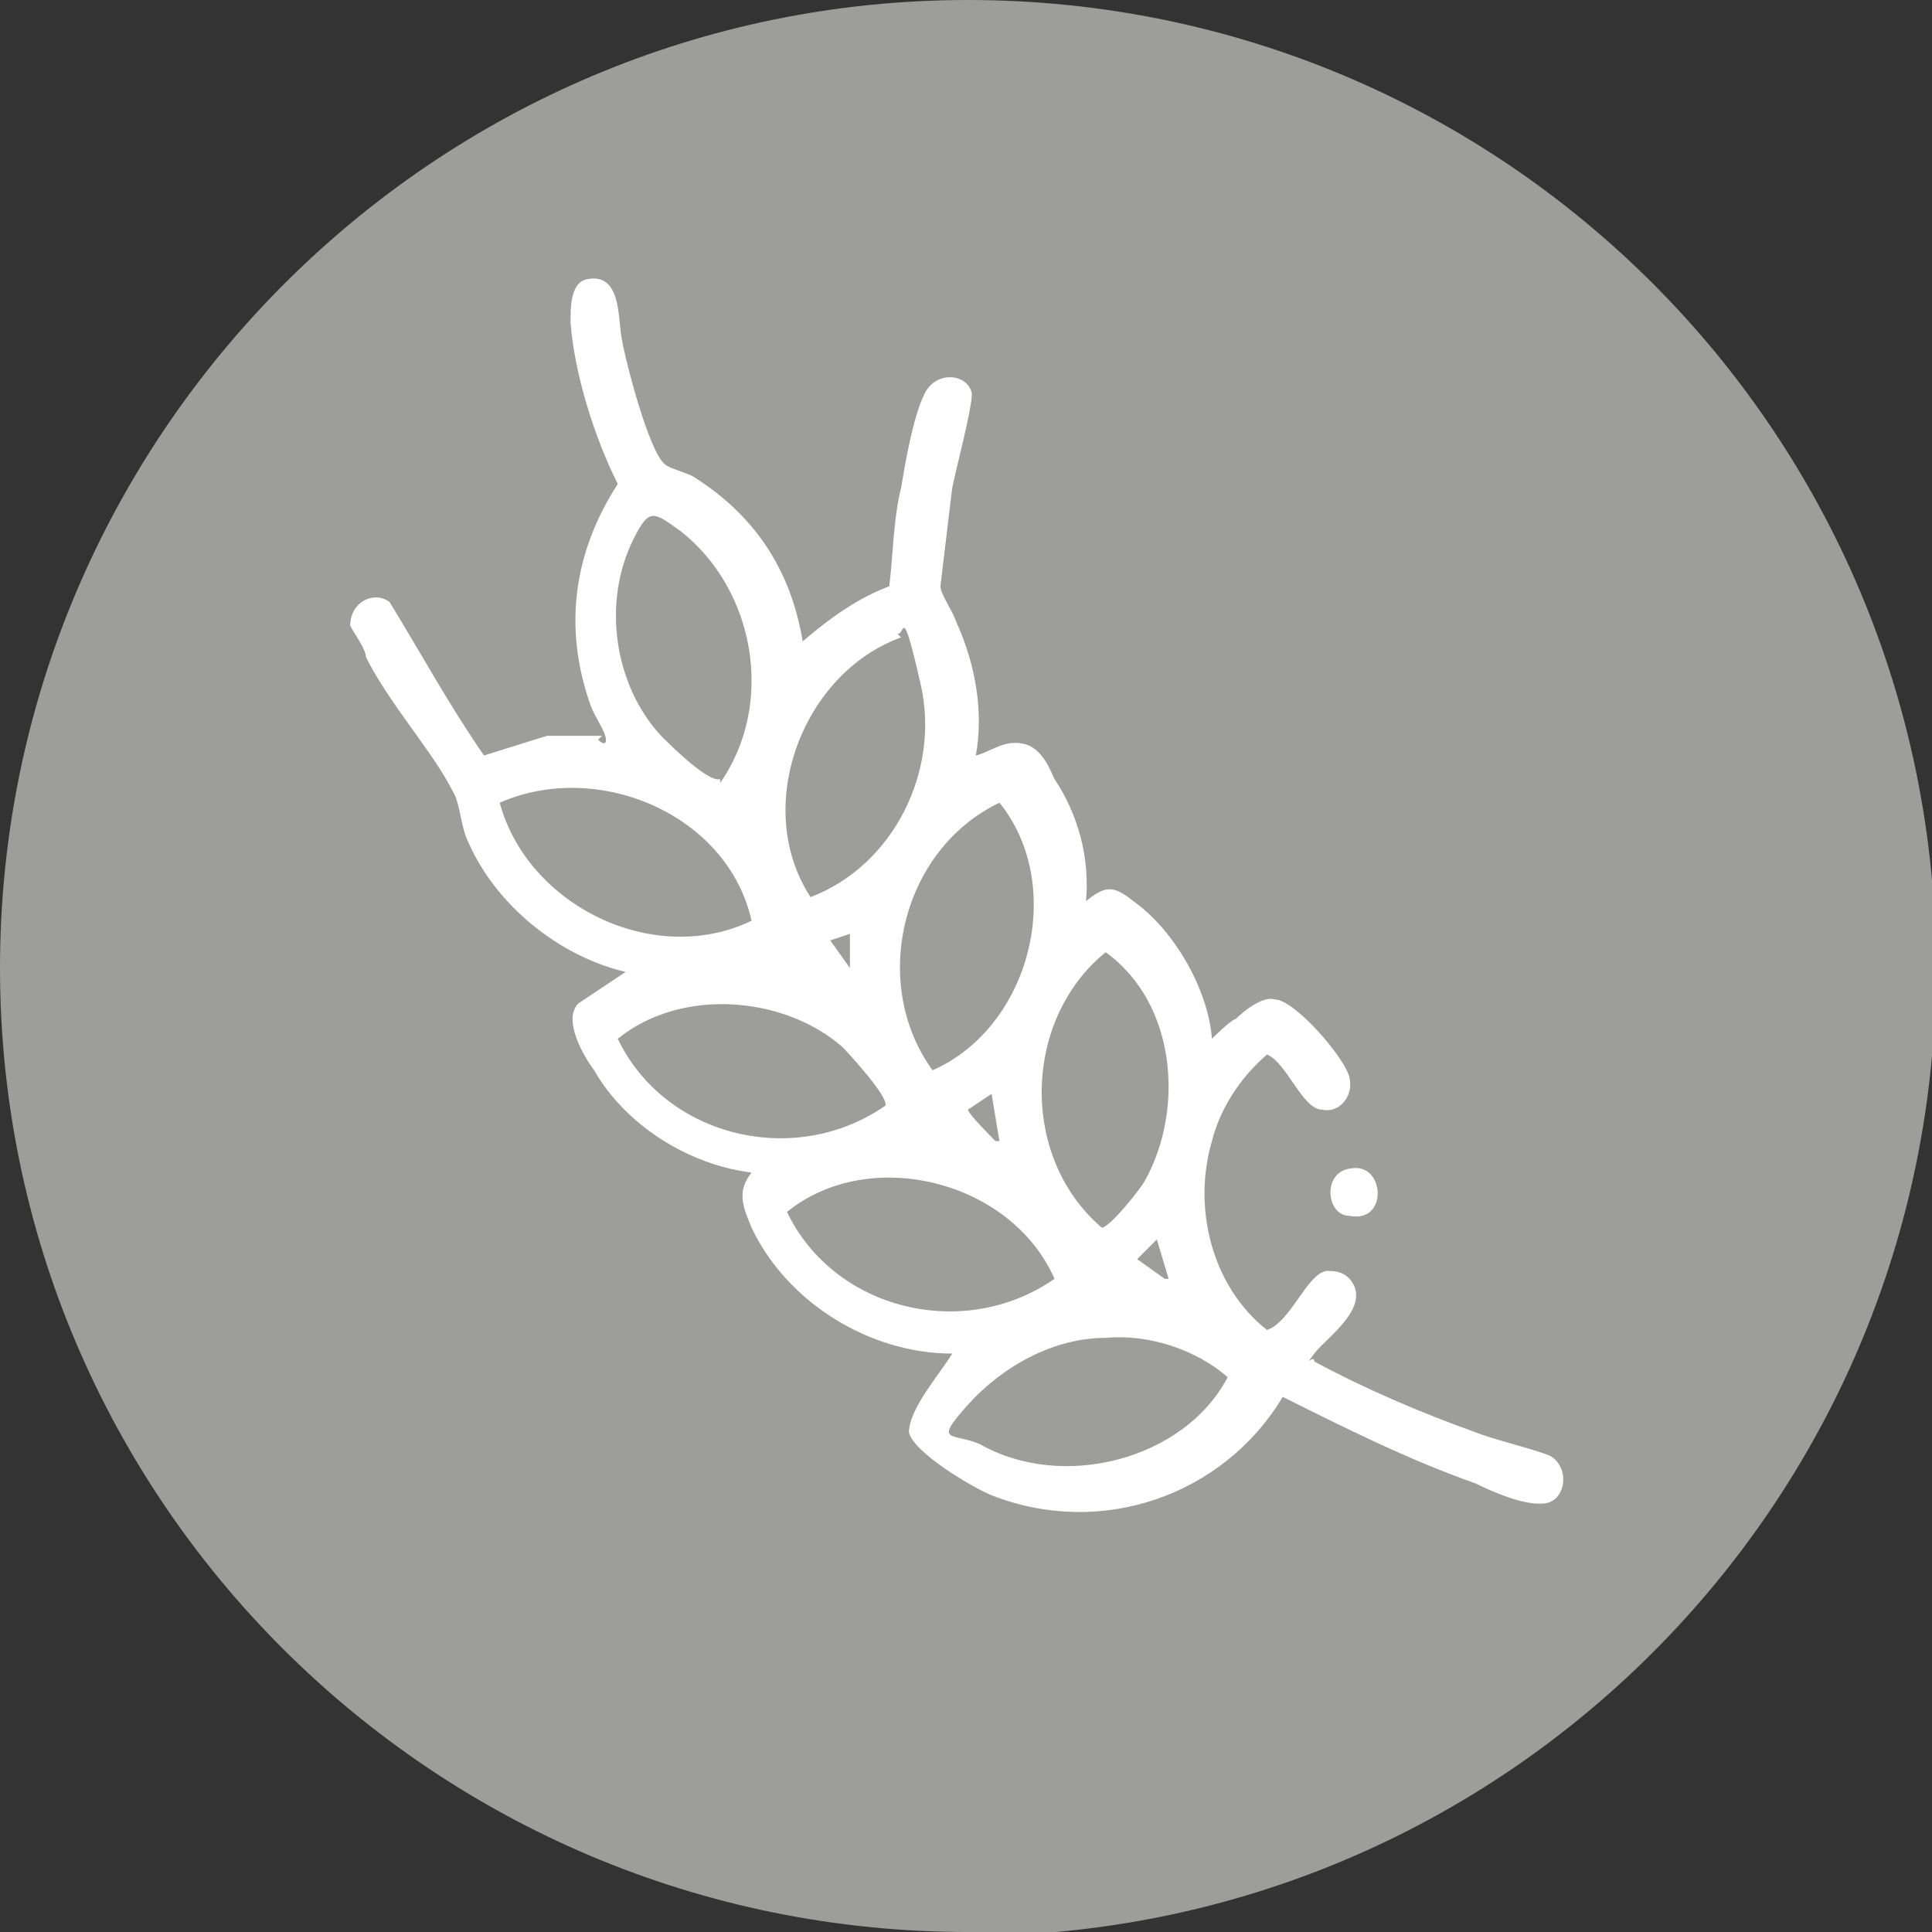 <?xml version="1.0" encoding="UTF-8"?>
<svg xmlns="http://www.w3.org/2000/svg" id="Livello_1" version="1.1" viewBox="0 0 49.1 49.1">
  <rect x="0" y="0" width="49.1" height="49.1" fill="#333333" stroke="none"/>
  <!-- Generator: Adobe Illustrator 29.0.0, SVG Export Plug-In . SVG Version: 2.1.0 Build 186)  -->
  <defs>
    <style>
      .st0 {
        fill: #fff;
      }

      .st1 {
        fill: #9d9d9c;
      }
    </style>
  </defs>
  <g id="Livello_1-2">
    <g id="Raggruppa_166">
      <path id="Tracciato_2491" class="st1" d="M24.6,49.1C11,49.1,0,38.1,0,24.6S11,0,24.6,0s24.6,11,24.6,24.6-11,24.6-24.6,24.6h0"></path>
    </g>
  </g>
  <g>
    <path class="st0" d="M15.2,18.8s.2.2.2,0c0-.2-.3-.6-.4-.9-.7-2-.4-3.9.7-5.6-.6-1.2-1.1-2.8-1.2-4.1,0-.4,0-1,.4-1.1.9-.2.8,1,.9,1.5.1.6.7,2.9,1.1,3.2.1.1.5.2.7.3,1.6,1,2.5,2.4,2.8,4.2.7-.6,1.4-1.1,2.2-1.4.1-.8.1-1.7.3-2.5.1-.6.3-1.8.6-2.4.3-.6,1.1-.5,1.2,0,0,.4-.4,1.9-.5,2.4-.1.8-.2,1.7-.3,2.5,0,.2.3.6.4.9.5,1.1.7,2.3.5,3.4.4-.1.7-.4,1.2-.3s.7.7.8.9c.6.9.9,2,.8,3.1.5-.4.7-.4,1.2,0,1,.7,1.9,2.2,2,3.5,0,0,.5-.5.6-.5.2-.2.7-.6,1-.5.5,0,1.8,1.5,1.9,2s-.3.9-.7.8c-.5,0-.9-1.2-1.4-1.4-.7.6-1.2,1.4-1.4,2.2-.5,1.7,0,3.7,1.4,4.8.6-.2,1-1.4,1.5-1.5.2,0,.4,0,.6.2.6.7-.6,1.5-.9,1.9s0,0,0,.2c1.3.7,2.7,1.3,4.1,1.8.5.2,1.4.4,1.9.6.5.3.4,1.1-.1,1.2s-1.4-.3-1.8-.5c-1.7-.6-3.3-1.4-4.9-2.2-1.5,2.5-4.6,3.6-7.4,2.5-.5-.2-2-1.1-2.1-1.6,0-.6.8-1.5,1.1-2-2.1,0-4.2-1.3-5.1-3.2-.2-.5-.4-.9,0-1.4-1.6-.2-3.2-1.2-4-2.6-.3-.4-.8-1.3-.4-1.7l1.2-.8c-1.7-.4-3.3-1.7-4-3.3-.2-.4-.2-1-.4-1.3-.5-1-1.6-2.2-2.2-3.4,0-.2-.3-.6-.4-.8,0-.6.6-.9,1-.6.8,1.3,1.5,2.6,2.4,3.9l1.6-.5c.4,0,.9,0,1.4,0h0s0,0,0,0ZM18.3,19.9c1.4-2,.9-4.9-1-6.4-.7-.5-.8-.6-1.2.2-.8,1.6-.5,3.7.7,5,.2.2,1.2,1.2,1.5,1.1h0ZM22.9,16.2c-2.5.9-3.8,4.3-2.3,6.6,2.1-.8,3.3-3.2,2.8-5.4s-.4-1.2-.6-1.3h0ZM12.7,20.4c.7,2.6,3.9,4.2,6.4,3-.6-2.7-3.9-4.1-6.4-3h0ZM23.7,27.2c2.5-1.1,3.4-4.7,1.7-6.8-2.5,1.2-3.3,4.6-1.7,6.8ZM21.7,23.7l-.6.2.5.7v-1q0,0,0,0ZM28.1,24.2c-2.1,1.7-2.2,5.2-.1,7,.2,0,1-1,1.1-1.2,1-1.8.8-4.5-1-5.8h0ZM22.5,28.1c.1-.2-.9-1.3-1.1-1.5-1.5-1.3-4.1-1.5-5.7-.2,1.2,2.5,4.5,3.3,6.8,1.7h0ZM25.4,29l-.2-1.2-.6.4c0,.1.6.7.7.8h0ZM26.8,32.5c-1.1-2.5-4.7-3.4-6.8-1.7,1.2,2.5,4.5,3.3,6.8,1.7ZM29.7,32.5l-.3-1-.5.5.7.5ZM28.1,34c-1.3,0-2.6.7-3.5,1.7s-.4.7.3,1c2.1,1.2,5.2.4,6.3-1.7-.8-.7-2-1.1-3.1-1h0Z"></path>
    <path class="st0" d="M34.3,29.7c.9-.2,1,1.4,0,1.2-.6,0-.7-1.1,0-1.2Z"></path>
  </g>
</svg>
